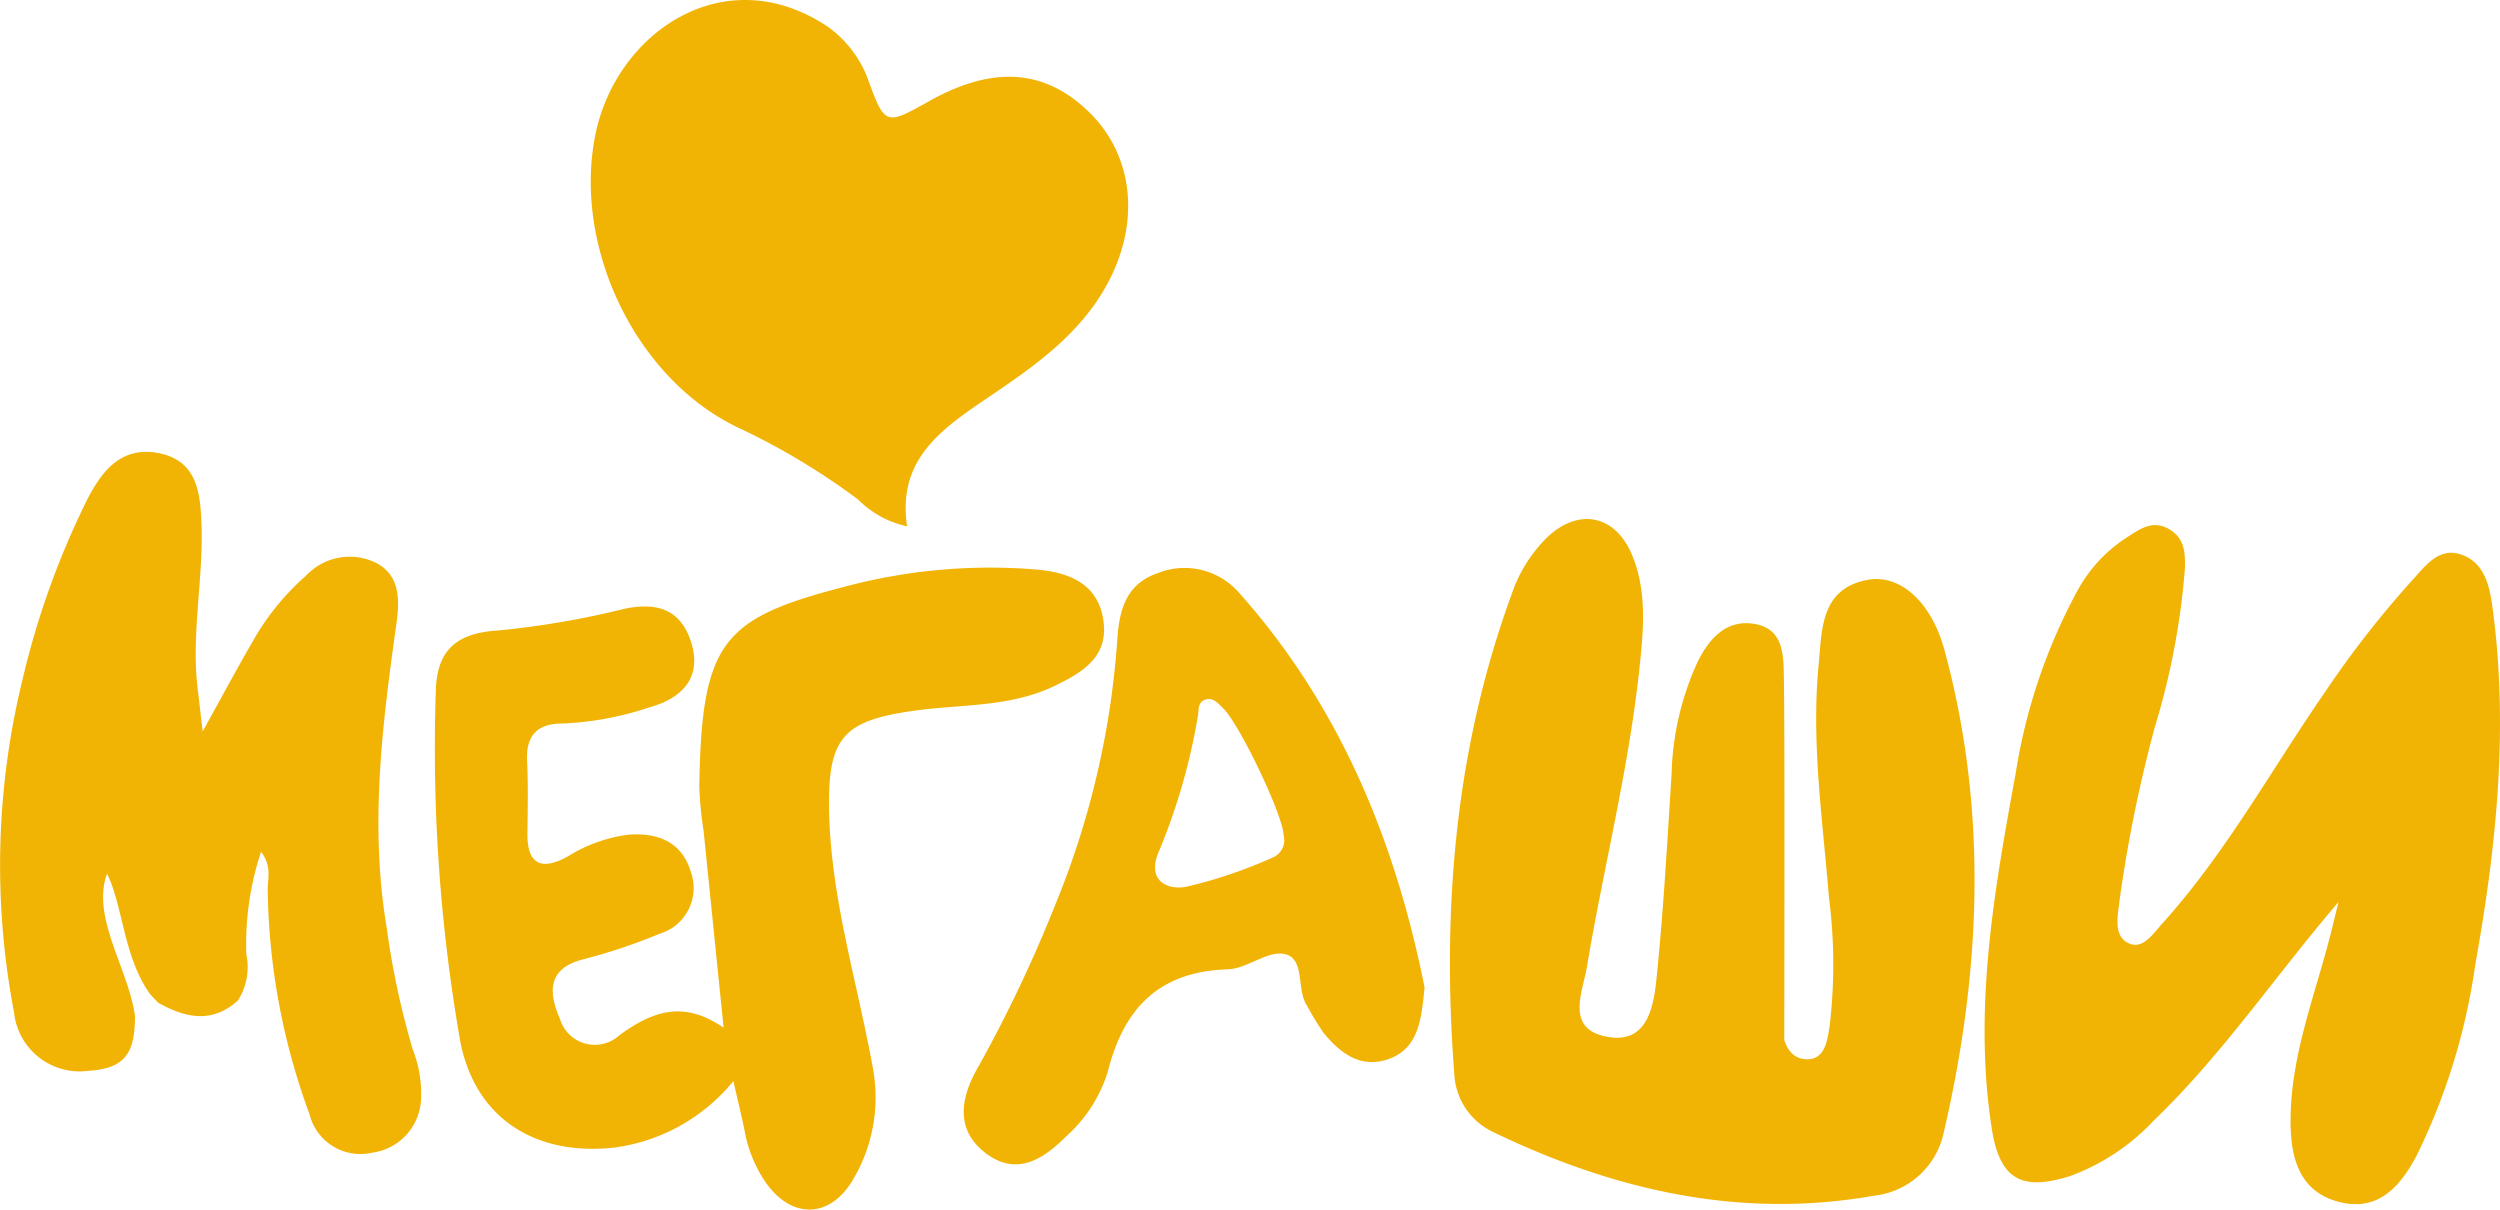 <svg xmlns="http://www.w3.org/2000/svg" width="135.674" height="65.642" viewBox="0 0 135.674 65.642">
  <g id="ikona" transform="translate(698.991 75.168)">
    <path id="Path_10175" data-name="Path 10175" d="M-590.4,9.974a3.468,3.468,0,0,1,3.144-.759C-588.083,10.367-589.309,9.881-590.4,9.974Z" transform="translate(-61.107 -47.447)" fill="#f2b404"/>
    <path id="Path_10176" data-name="Path 10176" d="M-433.488-2.371c-.506-1.147.926-2.821-.977-3.588a.926.926,0,0,1,1.254-.792c.538.112.572.613.522,1.026C-432.826-4.579-432.269-3.259-433.488-2.371Z" transform="translate(-148.85 -38.477)" fill="#f2b404"/>
    <path id="Path_10177" data-name="Path 10177" d="M-598.7-69.149c-2.4-2.282-5.178-2.452-8.613-.53-2.4,1.345-2.4,1.345-3.385-1.363a6.147,6.147,0,0,0-2.119-2.678c-5.579-3.727-11.454.29-12.6,5.817-1.268,6.138,2.218,13.433,7.918,16.025a37.7,37.7,0,0,1,6.327,3.816,5.312,5.312,0,0,0,2.662,1.456c-.543-3.658,1.9-5.3,4.443-7.021,2.577-1.742,5.161-3.55,6.609-6.493C-595.85-63.39-596.309-66.875-598.7-69.149Z" transform="translate(-41.254 0)" fill="#f2b404"/>
    <path id="Path_10178" data-name="Path 10178" d="M-496.341-7.463c-2.607.453-2.519,2.725-2.7,4.617-.406,4.225.222,8.422.561,12.626a28.422,28.422,0,0,1,.038,6.967c-.124.745-.229,1.827-1.228,1.813-1.039-.015-1.3-1.019-1.418-1.915a13.544,13.544,0,0,1-.115-1.74c-.012-2.692-.005,7.743-.005,5.051h.3c0-2.984.038-19.095-.018-22.077-.023-1.216.015-2.678-1.606-2.947-1.511-.251-2.434.79-3.054,2.016a15.472,15.472,0,0,0-1.434,6.118c-.233,3.7-.44,7.4-.816,11.091-.159,1.561-.5,3.6-2.7,3.18-2.27-.428-1.309-2.415-1.077-3.8.9-5.378,2.256-10.679,2.839-16.112.225-2.1.447-4.227-.4-6.252-.9-2.137-2.852-2.552-4.551-.982A7.815,7.815,0,0,0-515.692-6.7c-3.083,8.421-3.8,17.133-3.125,26.009a3.688,3.688,0,0,0,2.047,3.171c6.559,3.17,13.42,4.776,20.726,3.487a4.354,4.354,0,0,0,3.754-3.262c2.06-8.767,2.462-17.57.08-26.346C-492.92-6.256-494.611-7.763-496.341-7.463Z" transform="translate(-101.254 -36.243)" fill="#f2b404"/>
    <path id="Path_10179" data-name="Path 10179" d="M-618.87,3.015c2.511-.339,5.11-.179,7.49-1.322,1.518-.729,2.938-1.566,2.672-3.526-.277-2.04-1.882-2.647-3.652-2.8a30.58,30.58,0,0,0-10.39.933c-6.656,1.718-7.774,2.986-7.894,10.892a20.683,20.683,0,0,0,.237,2.389c.346,3.4.69,6.8,1.083,10.653-2.216-1.535-3.908-.857-5.645.4a1.975,1.975,0,0,1-3.239-.886c-.588-1.347-.745-2.713,1.256-3.223a30.644,30.644,0,0,0,4.133-1.382,2.59,2.59,0,0,0,1.727-3.331c-.484-1.674-1.822-2.18-3.414-2.051a8.128,8.128,0,0,0-3.265,1.172c-1.367.762-2.224.515-2.2-1.254.017-1.311.046-2.626-.018-3.934-.069-1.405.592-2.029,1.934-2.019a17.146,17.146,0,0,0,4.709-.88c2-.555,2.8-1.8,2.265-3.518-.564-1.8-1.861-2.2-3.619-1.83a47.394,47.394,0,0,1-6.872,1.179c-2.293.137-3.332,1.108-3.372,3.329a92.292,92.292,0,0,0,1.32,18.923c.8,4.236,4.1,6.292,8.393,5.806a10.03,10.03,0,0,0,6.438-3.605c.25,1.106.456,1.935.623,2.771a7.192,7.192,0,0,0,1.054,2.617c1.417,2.135,3.585,2.123,4.854-.108a8.726,8.726,0,0,0,1.017-6.1c-.845-4.647-2.287-9.2-2.356-13.975C-623.659,4.429-622.779,3.544-618.87,3.015Z" transform="translate(-30.397 -39.628)" fill="#f2b404"/>
    <path id="Path_10180" data-name="Path 10180" d="M-425.154-5.679c-.167-1.192-.51-2.4-1.8-2.759-1.149-.318-1.859.7-2.522,1.416a53.938,53.938,0,0,0-4.7,6.015c-2.938,4.242-5.419,8.808-8.906,12.661-.474.524-1.012,1.369-1.758,1.055-.855-.36-.646-1.393-.558-2.155A75.823,75.823,0,0,1-443.452.937a39.945,39.945,0,0,0,1.624-8.558c.021-.8.024-1.611-.8-2.126-.951-.595-1.681-.007-2.4.449a7.973,7.973,0,0,0-2.633,2.862,30.73,30.73,0,0,0-3.344,9.88c-1.167,6.37-2.31,12.762-1.307,19.278.428,2.78,1.6,3.447,4.268,2.6a11.742,11.742,0,0,0,4.505-2.984c3.74-3.587,6.618-7.879,10.046-11.88q-.177.727-.354,1.453c-.864,3.52-2.3,6.918-2.243,10.636.03,1.982.585,3.7,2.713,4.205,2.066.488,3.232-.868,4.112-2.507a34.316,34.316,0,0,0,3.195-10.382C-424.909,7.393-424.237.891-425.154-5.679Z" transform="translate(-138.591 -36.671)" fill="#f2b404"/>
    <path id="Path_10181" data-name="Path 10181" d="M-678,6.76c-.938-5.555-.249-11.033.522-16.521.179-1.274.208-2.6-1.076-3.292a3.246,3.246,0,0,0-3.832.684,13.7,13.7,0,0,0-2.878,3.542c-.844,1.459-1.641,2.944-2.729,4.907-.132-1.128-.192-1.681-.261-2.234-.376-2.991.3-5.958.2-8.942-.06-1.731-.212-3.511-2.324-3.925-1.981-.388-3.048.9-3.875,2.509a45.114,45.114,0,0,0-3.53,9.84,42.367,42.367,0,0,0-.448,17.986,3.579,3.579,0,0,0,4.034,3.186c2.058-.125,2.521-1.021,2.533-2.971-.369-2.62-2.381-5.341-1.519-7.731.881,1.785.889,4.525,2.343,6.547l.436.464c1.471.817,2.926,1.151,4.331-.134a3.389,3.389,0,0,0,.449-2.511,15.912,15.912,0,0,1,.8-5.549c.606.785.348,1.455.362,2.075a36.467,36.467,0,0,0,2.27,12.168,2.841,2.841,0,0,0,3.375,2.089,3.058,3.058,0,0,0,2.678-3.011,6.466,6.466,0,0,0-.442-2.564A43.833,43.833,0,0,1-678,6.76Z" transform="translate(0 -31.555)" fill="#f2b404"/>
    <g id="Group_9905" data-name="Group 9905" transform="translate(-646.69 -44.328)">
      <path id="Path_10182" data-name="Path 10182" d="M-564.488-3.361a3.923,3.923,0,0,0-4.441-.992c-1.7.606-2.038,2.067-2.134,3.7a46.175,46.175,0,0,1-3.319,14.174,75.3,75.3,0,0,1-4.308,9.053c-.885,1.595-1.138,3.285.494,4.525,1.712,1.3,3.16.293,4.414-.955a7.772,7.772,0,0,0,2.212-3.47c.869-3.452,2.791-5.437,6.513-5.552,1.042-.032,2.159-1.03,3.077-.83,1.141.249.63,1.89,1.208,2.779a16.581,16.581,0,0,0,.9,1.484c.922,1.135,2.068,1.993,3.592,1.417s1.728-2.015,1.9-3.865C-555.918,10.376-558.891,2.891-564.488-3.361Zm1.83,14.432a25.379,25.379,0,0,1-4.686,1.577c-1.138.182-2.139-.449-1.419-2.008a33.263,33.263,0,0,0,2.079-7.248c.07-.332-.037-.765.415-.908.421-.133.664.193.923.432.89.822,3.277,5.816,3.314,6.911A1.03,1.03,0,0,1-562.658,11.071Z" transform="translate(579.389 4.643)" fill="#f2b404"/>
    </g>
  </g>
</svg>
